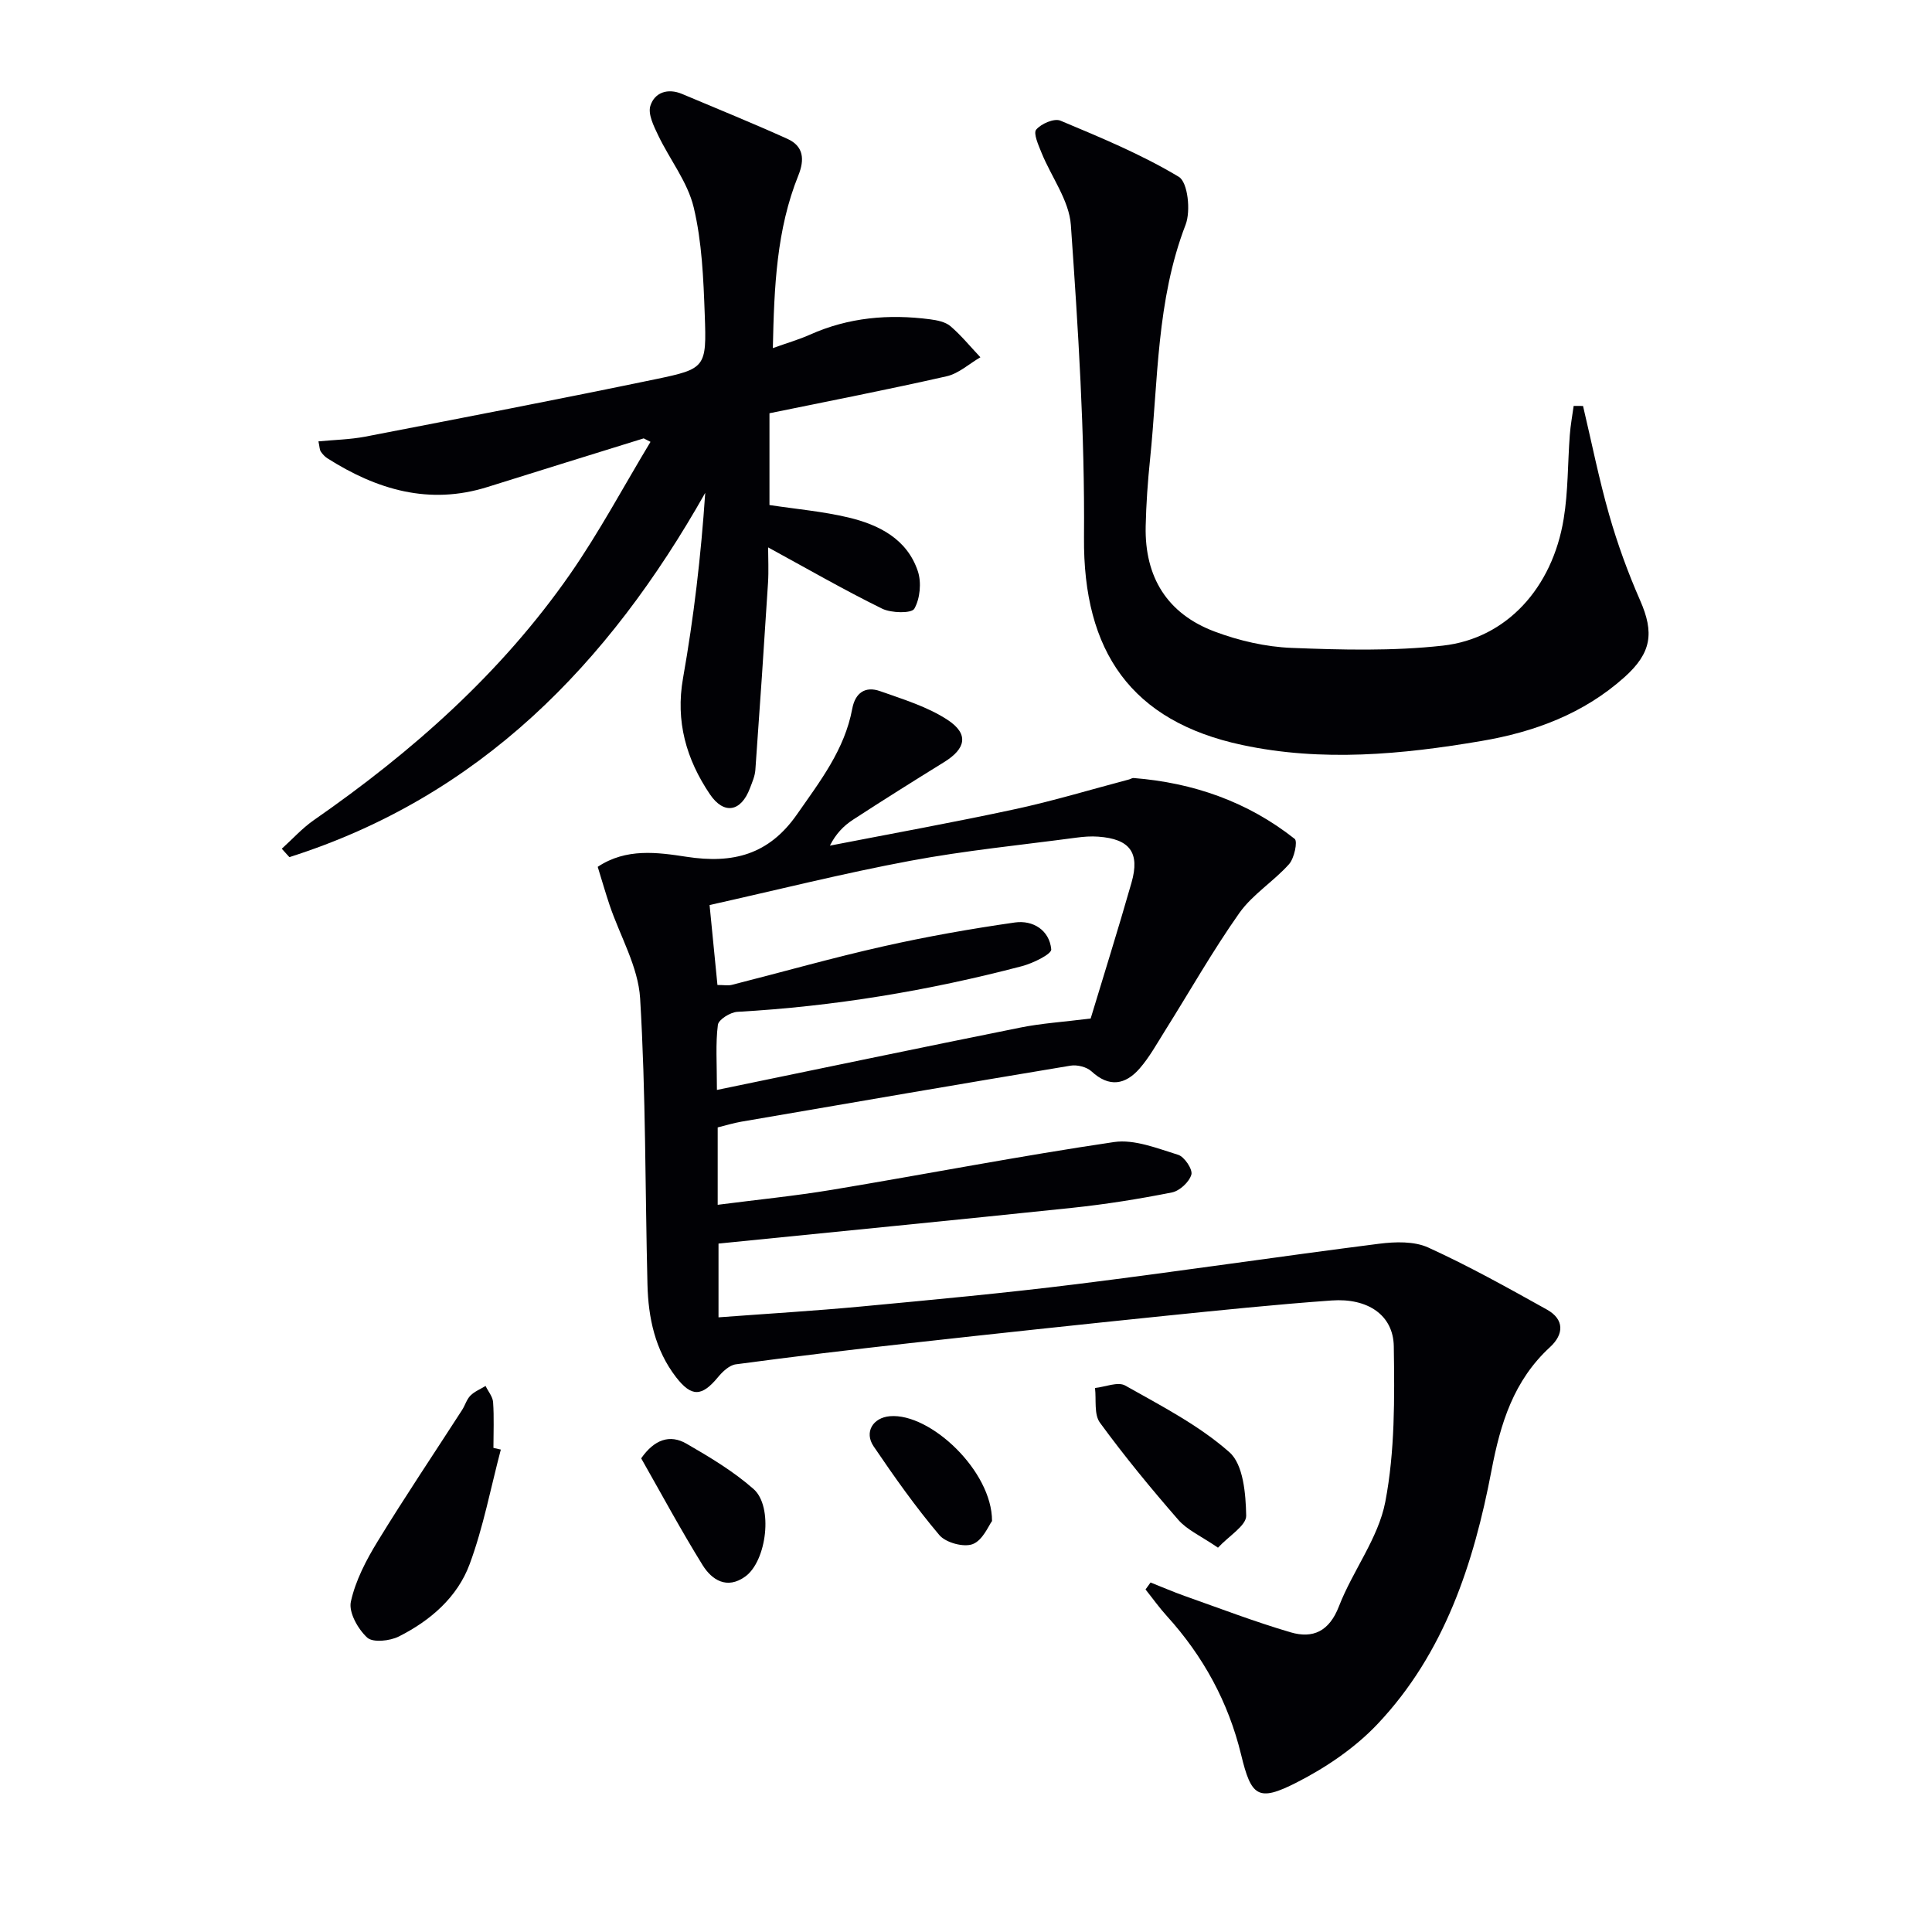 <svg enable-background="new 0 0 400 400" viewBox="0 0 400 400" xmlns="http://www.w3.org/2000/svg"><g fill="#010105"><path d="m148.76 257.47v15.27c10.04-.75 19.79-1.33 29.51-2.24 14.89-1.4 29.78-2.78 44.62-4.63 20.91-2.6 41.76-5.71 62.67-8.37 3.33-.42 7.24-.54 10.15.79 8.4 3.83 16.5 8.35 24.57 12.85 3.62 2.02 3.54 5.1.63 7.77-7.51 6.91-10.25 15.73-12.11 25.52-3.67 19.27-9.74 37.86-23.59 52.51-4.67 4.94-10.67 9.01-16.76 12.11-8 4.08-9.4 2.89-11.49-5.76-2.64-10.89-7.85-20.41-15.37-28.7-1.58-1.74-2.95-3.67-4.42-5.51.35-.48.7-.96 1.04-1.44 2.33.92 4.63 1.92 6.99 2.76 7.31 2.58 14.57 5.37 22 7.55 4.65 1.37 8.02-.22 10.01-5.37 2.85-7.37 8.15-14.09 9.6-21.63 2.01-10.48 1.92-21.46 1.76-32.21-.1-6.48-5.41-10.03-12.88-9.49-11.6.83-23.18 2.03-34.75 3.21-17.52 1.8-35.02 3.67-52.53 5.62-12.04 1.34-24.07 2.78-36.07 4.39-1.34.18-2.74 1.51-3.69 2.66-3.34 4.04-5.46 4.16-8.68 0-4.35-5.64-5.75-12.29-5.92-19.19-.49-19.75-.33-39.54-1.52-59.25-.4-6.54-4.15-12.87-6.32-19.3-.84-2.5-1.57-5.04-2.46-7.92 5.89-3.93 12.38-3 18.4-2.08 9.59 1.47 17.03-.41 22.87-8.8 4.78-6.86 9.86-13.39 11.43-21.86.62-3.32 2.72-4.71 5.75-3.64 4.8 1.7 9.86 3.23 14.04 5.99 4.4 2.91 3.72 5.93-.76 8.7-6.35 3.93-12.68 7.9-18.93 11.97-1.88 1.23-3.49 2.87-4.73 5.33 12.78-2.49 25.6-4.8 38.33-7.55 7.94-1.71 15.74-4.08 23.6-6.15.32-.08.64-.32.94-.3 12.34.97 23.62 4.9 33.36 12.6.65.51-.08 4.02-1.17 5.24-3.2 3.58-7.55 6.25-10.28 10.1-5.54 7.85-10.29 16.25-15.41 24.4-1.67 2.66-3.21 5.47-5.26 7.82-2.94 3.35-6.29 3.96-9.95.57-.99-.91-2.95-1.4-4.32-1.18-22.74 3.78-45.45 7.69-68.17 11.6-1.61.28-3.18.76-4.9 1.19v16.02c8.1-1.05 15.94-1.82 23.7-3.11 19.46-3.24 38.84-7 58.35-9.88 4.23-.62 8.96 1.31 13.28 2.64 1.3.4 3.05 3.02 2.74 4.1-.44 1.53-2.42 3.37-4.02 3.69-6.83 1.36-13.74 2.46-20.67 3.19-24.23 2.54-48.5 4.91-73.21 7.4zm-.33-31.81c21.71-4.48 42.27-8.78 62.86-12.92 4.36-.88 8.83-1.15 14.52-1.87 2.56-8.48 5.64-18.27 8.46-28.14 1.78-6.23-.37-9.04-6.89-9.51-1.48-.11-3 0-4.48.2-11.51 1.54-23.09 2.67-34.49 4.81-13.82 2.58-27.48 6.02-41.5 9.15.6 6.05 1.11 11.24 1.63 16.55 1.36 0 2.23.17 3-.03 10.44-2.65 20.81-5.6 31.31-7.96 9.01-2.03 18.13-3.64 27.27-4.95 3.75-.53 7.15 1.59 7.53 5.56.1.99-3.8 2.89-6.09 3.49-19.32 5.07-38.93 8.33-58.9 9.45-1.45.08-3.89 1.6-4.03 2.69-.5 3.89-.2 7.89-.2 13.48z"/><path d="m133.27 90.76c-10.77 3.35-21.55 6.67-32.31 10.06-12.1 3.81-22.93.57-33.17-5.93-.54-.34-1.02-.87-1.38-1.41-.25-.38-.23-.93-.48-2.1 3.33-.32 6.57-.38 9.7-.98 20.03-3.87 40.07-7.73 60.05-11.88 10.44-2.17 10.63-2.44 10.23-13.37-.27-7.44-.57-15.04-2.29-22.23-1.26-5.25-4.96-9.9-7.36-14.92-.91-1.9-2.14-4.38-1.61-6.08.88-2.8 3.62-3.72 6.59-2.46 7.28 3.07 14.6 6.04 21.79 9.29 3.37 1.52 3.58 4.29 2.26 7.57-4.5 11.16-5.01 22.93-5.28 35.75 2.95-1.06 5.39-1.76 7.68-2.78 7.99-3.58 16.32-4.3 24.88-3.18 1.46.19 3.16.53 4.21 1.42 2.25 1.93 4.15 4.27 6.2 6.44-2.32 1.35-4.48 3.36-6.97 3.93-12.11 2.75-24.31 5.12-36.7 7.66v19c5.59.85 11.06 1.32 16.35 2.58 6.32 1.51 12.12 4.44 14.36 11.09.79 2.34.48 5.7-.72 7.8-.57 1-4.78.92-6.68-.02-7.85-3.86-15.45-8.24-23.59-12.68 0 2.24.14 4.8-.02 7.34-.82 12.91-1.69 25.83-2.62 38.73-.09 1.29-.66 2.57-1.13 3.81-1.83 4.86-5.37 5.55-8.3 1.21-4.86-7.22-7.14-15.05-5.54-24.05 2.22-12.55 3.71-25.24 4.59-38.33-20.09 35.58-46.74 62.92-86.1 75.42-.52-.58-1.05-1.16-1.57-1.74 2.2-1.98 4.21-4.23 6.62-5.91 20.39-14.16 38.79-30.44 53.04-50.9 6.1-8.77 11.15-18.27 16.68-27.43-.46-.24-.94-.48-1.41-.72z"/><path d="m327.75 84.05c1.78 7.52 3.29 15.11 5.41 22.53 1.72 6.02 3.88 11.96 6.4 17.7 2.97 6.75 2.37 10.9-3.24 15.93-8.47 7.58-18.67 11.35-29.64 13.21-16.44 2.8-32.98 4.35-49.51.82-22.94-4.9-32.94-19.31-32.74-43 .18-21.55-1.21-43.14-2.72-64.66-.36-5.1-4.05-9.95-6.08-14.97-.63-1.56-1.73-4-1.1-4.77 1.03-1.23 3.74-2.4 5.02-1.86 8.35 3.5 16.79 6.99 24.51 11.63 1.87 1.12 2.5 7.06 1.41 9.9-6.06 15.71-5.68 32.26-7.36 48.55-.48 4.62-.81 9.28-.91 13.92-.22 10.5 4.45 18.08 14.26 21.77 5.05 1.9 10.59 3.18 15.96 3.39 10.42.41 20.98.68 31.31-.47 13.17-1.47 22.67-11.95 25.01-26.23.94-5.71.83-11.58 1.27-17.37.15-2.02.52-4.02.8-6.03.65.01 1.3.01 1.94.01z"/><path d="m103.69 300.12c-2.09 7.92-3.62 16.06-6.45 23.71-2.54 6.87-8.15 11.71-14.67 14.99-1.85.93-5.36 1.31-6.54.23-1.91-1.75-3.87-5.22-3.39-7.43.96-4.39 3.19-8.65 5.58-12.55 5.61-9.17 11.61-18.09 17.44-27.13.63-.97.95-2.2 1.73-2.99.85-.86 2.08-1.35 3.14-2 .54 1.12 1.48 2.21 1.56 3.36.22 3.14.07 6.3.07 9.46.51.12 1.02.24 1.53.35z"/><path d="m252.17 320.43c-3.51-2.41-6.37-3.65-8.21-5.76-5.66-6.49-11.15-13.17-16.23-20.12-1.26-1.72-.73-4.75-1.02-7.18 2.11-.22 4.74-1.36 6.25-.51 7.46 4.21 15.26 8.22 21.59 13.82 2.88 2.55 3.37 8.62 3.46 13.12.04 2.05-3.54 4.16-5.84 6.63z"/><path d="m132.75 301.93c2.71-3.88 5.92-5.04 9.4-3.02 4.83 2.79 9.72 5.72 13.87 9.38 4.12 3.64 2.72 14.91-1.73 18.12-3.77 2.71-6.9.73-8.83-2.38-4.51-7.28-8.58-14.84-12.71-22.1z"/><path d="m205.39 314.91c-.69.91-1.9 3.97-3.99 4.78-1.86.72-5.59-.29-6.92-1.87-4.91-5.8-9.32-12.05-13.6-18.36-2-2.95-.15-5.96 3.38-6.25 8.33-.7 21.16 11.35 21.13 21.7z"/></g></svg>